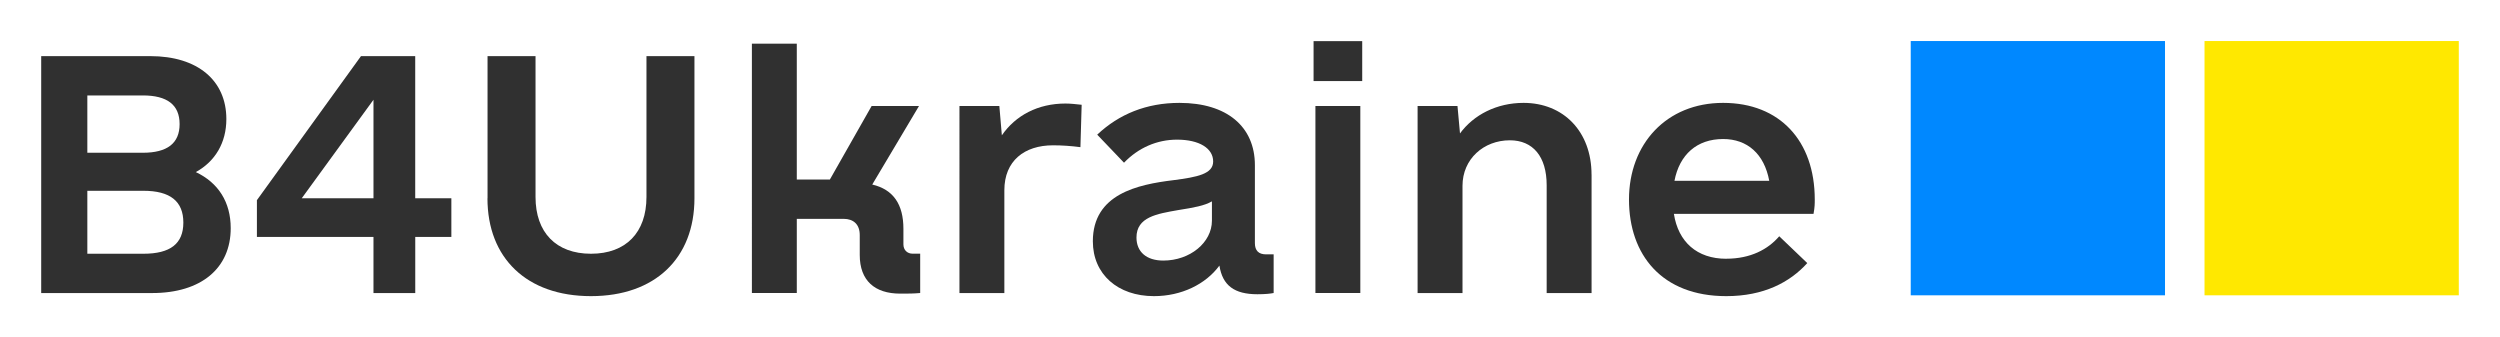 <?xml version="1.0" encoding="UTF-8"?><svg id="Layer_1" xmlns="http://www.w3.org/2000/svg" viewBox="0 0 608 82"><defs><style>.cls-1{fill:#08f;}.cls-2{fill:#ffe800;}.cls-3{fill:#303030;}</style></defs><rect class="cls-1" x="464.69" y="9.98" width="61.84" height="61.84"/><rect class="cls-2" x="536.14" y="9.98" width="61.84" height="61.84"/><g><path class="cls-3" d="M56.11,55.5c0,9.7-7.13,15.77-19.1,15.77H10.02V13.65h26.53c11.52,0,18.5,5.91,18.5,15.31,0,5.76-2.73,10.31-7.43,12.89,5.46,2.58,8.49,7.28,8.49,13.65ZM21.24,23.2v13.95h13.49c5.91,0,8.95-2.27,8.95-6.97s-3.03-6.97-8.95-6.97h-13.49Zm23.35,30.93c0-5.16-3.18-7.73-9.7-7.73h-13.65v15.31h13.65c6.52,0,9.7-2.43,9.7-7.58Z"/><path class="cls-3" d="M109.78,57.62h-8.79v13.65h-10.16v-13.65h-28.35v-8.94L87.79,13.65h13.19V48.22h8.79v9.4Zm-18.95-9.4V24.26l-17.44,23.95h17.44Z"/><path class="cls-3" d="M118.57,48.22V13.65h11.67V47.91c0,8.64,5,13.8,13.49,13.8s13.49-5.15,13.49-13.8V13.65h11.67V48.22c0,14.55-9.55,23.8-25.17,23.8s-25.17-9.25-25.17-23.8Z"/><path class="cls-3" d="M223.79,61.71v9.55c-1.67,.15-2.88,.15-4.85,.15-6.22,0-9.85-3.18-9.85-9.4v-4.85c0-2.58-1.52-3.94-3.94-3.94h-11.37v18.04h-10.92V10.62h10.92V43.67h8.04l10.16-17.89h11.52l-11.37,19.1c5.15,1.21,7.58,4.85,7.58,10.76v3.79c0,1.36,.91,2.27,2.27,2.27h1.82Z"/><path class="cls-3" d="M263.06,25.48l-.3,10.31c-2.27-.3-4.55-.45-6.67-.45-6.97,0-11.83,3.79-11.83,10.92v25.02h-10.92V25.78h9.7l.61,7.13c3.34-4.85,8.79-7.73,15.46-7.73,1.21,0,2.58,.15,3.94,.3Z"/><path class="cls-3" d="M309.75,61.86v9.4c-.76,.15-1.97,.3-3.94,.3-5.61,0-8.49-2.12-9.25-6.97-3.34,4.55-9.25,7.43-15.92,7.43-8.79,0-14.86-5.31-14.86-13.34,0-11.52,10.92-13.8,19.56-14.86,5.91-.76,9.7-1.52,9.7-4.55,0-3.18-3.34-5.31-8.79-5.31-4.85,0-9.4,1.97-12.89,5.61l-6.52-6.82c5.31-5,11.98-7.73,20.01-7.73,11.52,0,18.34,5.76,18.34,15.16v18.95c0,1.82,.91,2.73,2.73,2.73h1.82Zm-15.01-8.19v-4.7c-1.82,1.06-4.4,1.52-8.19,2.12-5.15,.91-10.16,1.67-10.16,6.67,0,3.49,2.43,5.61,6.52,5.61,6.52,0,11.83-4.4,11.83-9.7Z"/><path class="cls-3" d="M319.46,10.01h11.83v9.7h-11.83V10.01Zm.45,15.77h10.92v45.48h-10.92V25.78Z"/><path class="cls-3" d="M387.07,42.46v28.81h-10.92v-26.23c0-6.97-3.34-10.92-8.95-10.92-6.37,0-11.52,4.55-11.52,11.07v26.08h-10.92V25.78h9.7l.61,6.67c3.34-4.55,8.95-7.43,15.46-7.43,9.7,0,16.53,6.97,16.53,17.44Z"/><path class="cls-3" d="M419.82,62.92c5.91,0,10.16-2.27,12.89-5.46l6.82,6.52c-4.25,4.7-10.61,8.04-19.71,8.04-15.62,0-23.65-10.01-23.65-23.5s9.1-23.5,22.89-23.5,22.29,9.25,22.29,23.5c0,1.06,0,1.82-.3,3.49h-33.96c1.06,6.82,5.61,10.92,12.74,10.92Zm-12.58-18.95h23.04c-1.21-6.52-5.31-10.16-11.22-10.16-6.37,0-10.61,3.79-11.83,10.16Z"/></g></svg>